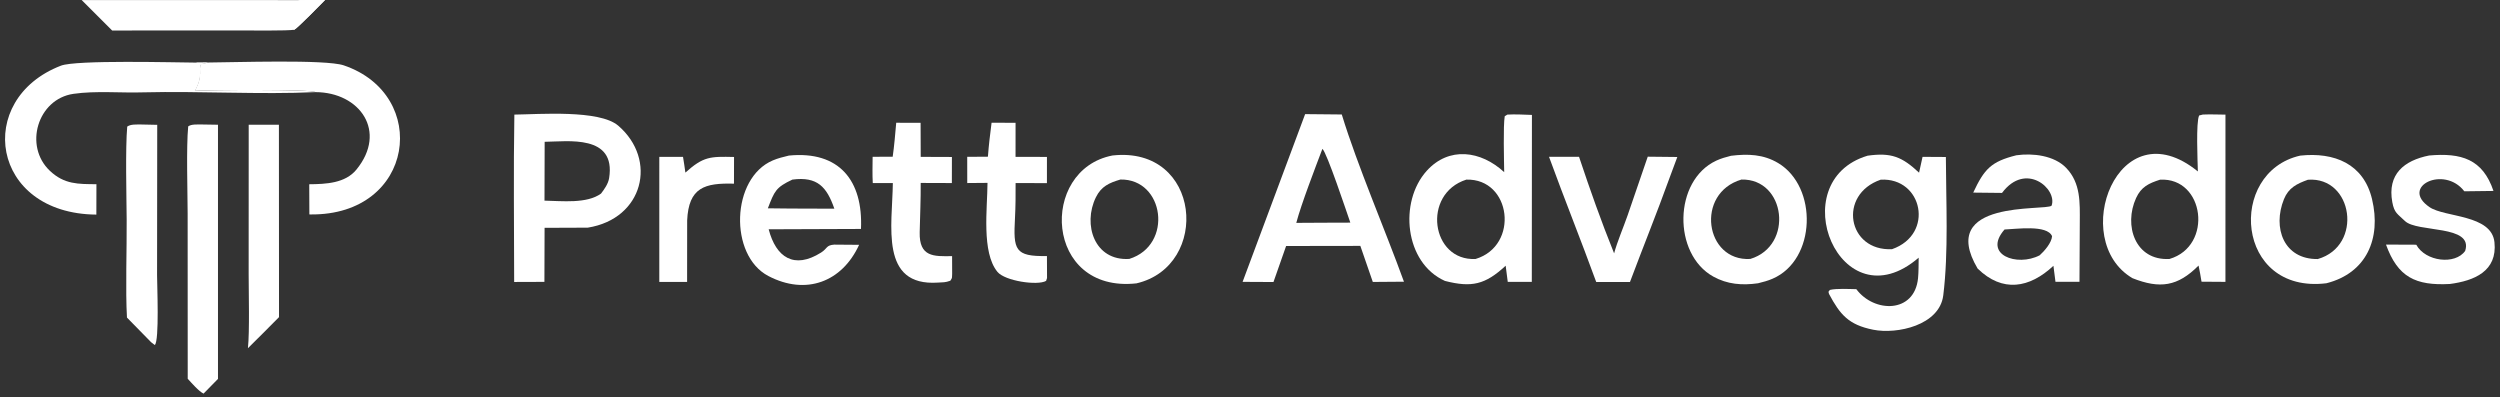 <svg xmlns="http://www.w3.org/2000/svg" width="239" height="38" viewBox="0 0 239 38" fill="none"><rect x="0" y="0" width="239" height="38" fill="#333333" stroke="none"/><g clip-path="url(#clip0_10_8)"><path d="M178.541 14.884C180.812 14.565 181.839 14.989 183.463 16.508L183.796 14.995L186.025 15.008C186.039 19.271 186.29 24.091 185.776 28.238C185.422 31.095 181.362 31.981 179.069 31.52C176.726 31.049 175.911 30.082 174.854 28.101L174.801 27.896L174.934 27.717C175.581 27.563 176.758 27.632 177.465 27.645C179.167 29.925 183.036 29.979 183.366 26.589C183.426 25.969 183.412 25.264 183.425 24.634C175.919 31.096 170.303 17.348 178.541 14.884ZM179.798 17.177C175.673 18.595 176.616 24.037 180.881 23.821C184.963 22.391 183.802 16.954 179.798 17.177Z" fill="white"></path><path d="M144.102 10.956C144.837 10.911 145.706 10.961 146.452 10.986L146.44 26.944L144.141 26.945L143.942 25.402C141.991 27.213 140.691 27.51 138.136 26.856C134.268 25.126 133.721 19.296 136.391 16.335C138.517 13.979 141.57 14.394 143.801 16.459C143.788 15.37 143.695 12.024 143.853 11.109L144.102 10.956ZM140.183 17.171C135.905 18.534 136.809 24.979 141.067 24.758C145.274 23.485 144.489 17.05 140.183 17.171Z" fill="white"></path><path d="M210.592 10.951C211.273 10.921 212.064 10.95 212.754 10.959L212.752 26.946L210.465 26.93C210.398 26.436 210.278 25.882 210.182 25.387C208.189 27.393 206.484 27.63 203.867 26.596C197.714 22.977 202.461 10.159 210.116 16.391C210.094 15.436 209.921 11.656 210.24 11.039L210.592 10.951ZM206.503 17.177C205.427 17.524 204.702 17.858 204.211 18.93C203.011 21.544 204.112 24.936 207.401 24.758C211.603 23.526 210.763 16.945 206.503 17.177Z" fill="white"></path><path d="M49.173 10.956C51.525 10.929 57.305 10.468 59.105 12.016C62.882 15.266 61.52 20.915 56.19 21.764L52.062 21.78L52.046 26.947L49.154 26.957C49.149 21.668 49.083 16.233 49.173 10.956ZM58.232 17.027C58.905 12.822 54.273 13.535 52.069 13.556L52.054 19.181C53.721 19.214 56.105 19.492 57.458 18.506C57.79 18.073 58.147 17.564 58.232 17.027Z" fill="white"></path><path d="M128.274 10.944C129.778 15.862 132.41 21.944 134.218 26.931L131.24 26.954L130.048 23.505L128.442 23.512L122.953 23.516L121.744 26.961L118.792 26.946L124.771 10.91L128.274 10.944ZM126.421 14.231C125.738 16.044 124.398 19.509 123.924 21.306L126.569 21.291L129.091 21.283C128.75 20.304 126.832 14.538 126.421 14.231Z" fill="white"></path><path d="M106.346 14.865C114.85 13.915 115.769 25.441 108.642 27.09C99.849 28.05 99.302 16.235 106.346 14.865ZM107.109 17.163C106.047 17.479 105.283 17.81 104.768 18.86C103.493 21.462 104.621 24.964 107.959 24.753C112.186 23.438 111.323 17.083 107.109 17.163Z" fill="white"></path><path d="M165.485 14.892C167.109 14.696 168.581 14.744 169.997 15.591C173.798 17.864 173.64 24.84 169.462 26.644C168.994 26.847 168.556 26.962 168.066 27.081C166.546 27.297 165.132 27.185 163.788 26.439C159.898 24.278 159.976 17.263 164.076 15.357C164.537 15.142 164.996 15.017 165.485 14.892ZM166.482 17.165C162.039 18.478 162.987 25.009 167.328 24.756C171.513 23.494 170.714 17.061 166.482 17.165Z" fill="white"></path><path d="M219.899 14.877C223.158 14.528 225.962 15.656 226.767 19.038C227.662 22.794 226.245 26.108 222.405 27.079C213.687 28.145 212.888 16.464 219.899 14.877ZM220.641 17.183C219.579 17.564 218.785 17.952 218.344 19.046C217.241 21.779 218.325 24.807 221.58 24.765C225.939 23.507 224.964 16.87 220.641 17.183Z" fill="white"></path><path d="M75.42 14.872C80.232 14.4 82.519 17.265 82.31 21.887L73.485 21.92C74.186 24.61 75.917 25.771 78.495 24.145C79.116 23.753 78.962 23.442 79.75 23.386L82.131 23.405C80.496 26.969 77.041 28.263 73.453 26.385C69.68 24.41 69.884 17.019 73.888 15.332C74.369 15.129 74.899 14.995 75.42 14.872ZM79.764 19.951C79.041 17.872 78.147 16.854 75.753 17.169C74.169 17.915 74.043 18.263 73.407 19.914C74.862 19.929 76.322 19.95 77.775 19.944L79.764 19.951Z" fill="white"></path><path d="M192.761 14.845C194.325 14.625 196.376 14.853 197.531 16.055C198.927 17.507 198.836 19.384 198.828 21.257C198.819 23.148 198.811 25.047 198.798 26.941L196.503 26.942L196.308 25.411C194.018 27.554 191.435 27.996 189.059 25.672C185.134 19.019 195.542 20.191 196.132 19.663C196.714 18.068 193.662 15.405 191.393 18.443L188.64 18.413C189.698 16.157 190.348 15.448 192.761 14.845ZM196.178 22.579C195.707 21.459 192.739 21.903 191.634 21.94C189.523 24.356 192.835 25.534 194.994 24.406C195.453 23.995 196.136 23.207 196.178 22.579Z" fill="white"></path><path d="M18.847 5.987L19.921 5.976L19.213 6.128C18.931 6.633 19.462 7.157 18.622 8.684C19.847 8.593 29.803 8.522 30.166 8.808C24.944 9.056 19.031 8.694 13.741 8.828C11.565 8.899 9.162 8.662 7.022 8.971C3.593 9.466 2.252 13.96 4.773 16.334C6.155 17.636 7.477 17.596 9.219 17.61L9.212 20.516C-0.898 20.44 -2.492 9.482 5.828 6.277C7.282 5.717 16.637 5.97 18.847 5.987Z" fill="white"></path><path d="M18.847 5.987L19.921 5.976L19.213 6.128C18.931 6.633 19.462 7.157 18.622 8.684C18.076 8.647 18.106 8.738 17.762 8.447C17.777 8.107 17.987 6.409 18.081 6.201C18.351 6.162 18.587 6.072 18.847 5.987Z" fill="white"></path><path d="M19.921 5.976C22.296 5.967 31.117 5.658 32.859 6.247C41.168 9.061 39.665 20.611 29.685 20.501L29.576 20.499L29.564 17.614C31.159 17.601 33.004 17.522 34.071 16.217C37.058 12.563 34.399 8.821 30.166 8.808C29.803 8.522 19.847 8.593 18.622 8.684C19.462 7.157 18.931 6.633 19.213 6.128L19.921 5.976Z" fill="white"></path><path d="M19.279 11.9L20.839 11.925L20.839 36.223L19.459 37.629C19.002 37.409 18.32 36.614 17.946 36.21L17.939 20.432C17.934 18.309 17.8 14.079 17.992 12.083C18.301 11.855 18.871 11.906 19.279 11.9Z" fill="white"></path><path d="M232.226 14.865C235.281 14.598 237.343 15.192 238.376 18.254L235.589 18.288C233.662 15.771 229.386 17.85 232.271 19.807C233.735 20.8 238.189 20.491 238.47 23.154C238.763 25.931 236.531 26.845 234.205 27.149C230.93 27.321 229.226 26.498 228.101 23.382L230.993 23.394C231.882 25.018 234.722 25.341 235.67 23.985C236.487 21.459 231.07 22.264 229.906 21.123C229.218 20.448 228.898 20.387 228.703 19.323C228.215 16.649 229.835 15.341 232.226 14.865Z" fill="white"></path><path d="M157.524 14.979L160.352 15.009L159.593 17.049C158.399 20.359 157.063 23.654 155.824 26.962L152.599 26.959C151.142 22.961 149.553 19.016 148.085 14.988L150.956 14.991C152.035 18.216 153.04 21.069 154.309 24.22C154.612 23.097 155.212 21.704 155.606 20.569C156.252 18.706 156.891 16.847 157.524 14.979Z" fill="white"></path><path d="M28.637 0.01L31.095 -0.02C30.713 0.368 28.478 2.656 28.139 2.838C27.672 2.961 23.556 2.912 22.719 2.91L10.722 2.917L7.807 0.005L28.637 0.01Z" fill="white"></path><path d="M28.637 0.01L31.095 -0.02C30.713 0.368 28.478 2.656 28.139 2.838C27.796 2.742 27.582 2.711 27.32 2.47C27.111 1.954 27.282 0.983 27.314 0.325C27.909 0.313 28.108 0.328 28.637 0.01Z" fill="white"></path><path d="M94.795 11.731L97.088 11.741L97.086 14.995L100.088 15.001L100.086 17.506L97.091 17.502C97.099 18.573 97.09 19.776 97.033 20.837C96.869 23.876 96.994 24.537 100.088 24.477L100.097 26.58L100.006 26.854C99.191 27.323 96.075 26.868 95.355 25.99C93.819 24.119 94.393 19.92 94.406 17.483L92.469 17.499L92.466 14.993L94.445 14.98C94.527 13.858 94.652 12.845 94.795 11.731Z" fill="white"></path><path d="M85.679 11.736L88.009 11.739L88.02 14.996L91.003 15.007L90.998 17.5L88.019 17.49C88.032 19.068 87.957 20.629 87.922 22.205C87.868 24.583 89.271 24.516 91.02 24.485L91.026 26.19C90.998 26.598 91.058 26.526 90.853 26.837C90.36 27.016 90.161 26.983 89.665 27.016C84.072 27.388 85.309 21.56 85.356 17.498L83.437 17.504C83.39 16.693 83.416 15.806 83.423 14.988L85.341 14.985C85.495 13.919 85.581 12.811 85.679 11.736Z" fill="white"></path><path d="M13.483 11.901L15.031 11.934L15.016 26.311C15.015 27.234 15.245 32.577 14.799 32.985L14.442 32.711L12.138 30.36C11.987 27.757 12.13 23.744 12.11 21.013C12.092 18.65 11.979 14.242 12.162 12.102C12.501 11.86 13.049 11.909 13.483 11.901Z" fill="white"></path><path d="M23.776 11.927L26.664 11.927L26.674 30.317L25.127 31.873L23.702 33.288C23.871 31.663 23.772 27.954 23.771 26.174L23.776 11.927Z" fill="white"></path><path d="M63.03 14.995H65.296C65.382 15.464 65.451 16.021 65.523 16.5C67.254 14.945 67.9 14.957 70.174 15.007L70.168 17.559C67.379 17.481 65.83 17.911 65.693 21.077L65.687 26.95L63.029 26.954L63.03 14.995Z" fill="white"></path></g><defs><clipPath id="clip0_10_8"><rect width="238" height="37.69" fill="white" transform="translate(0.5)"></rect></clipPath></defs></svg>
